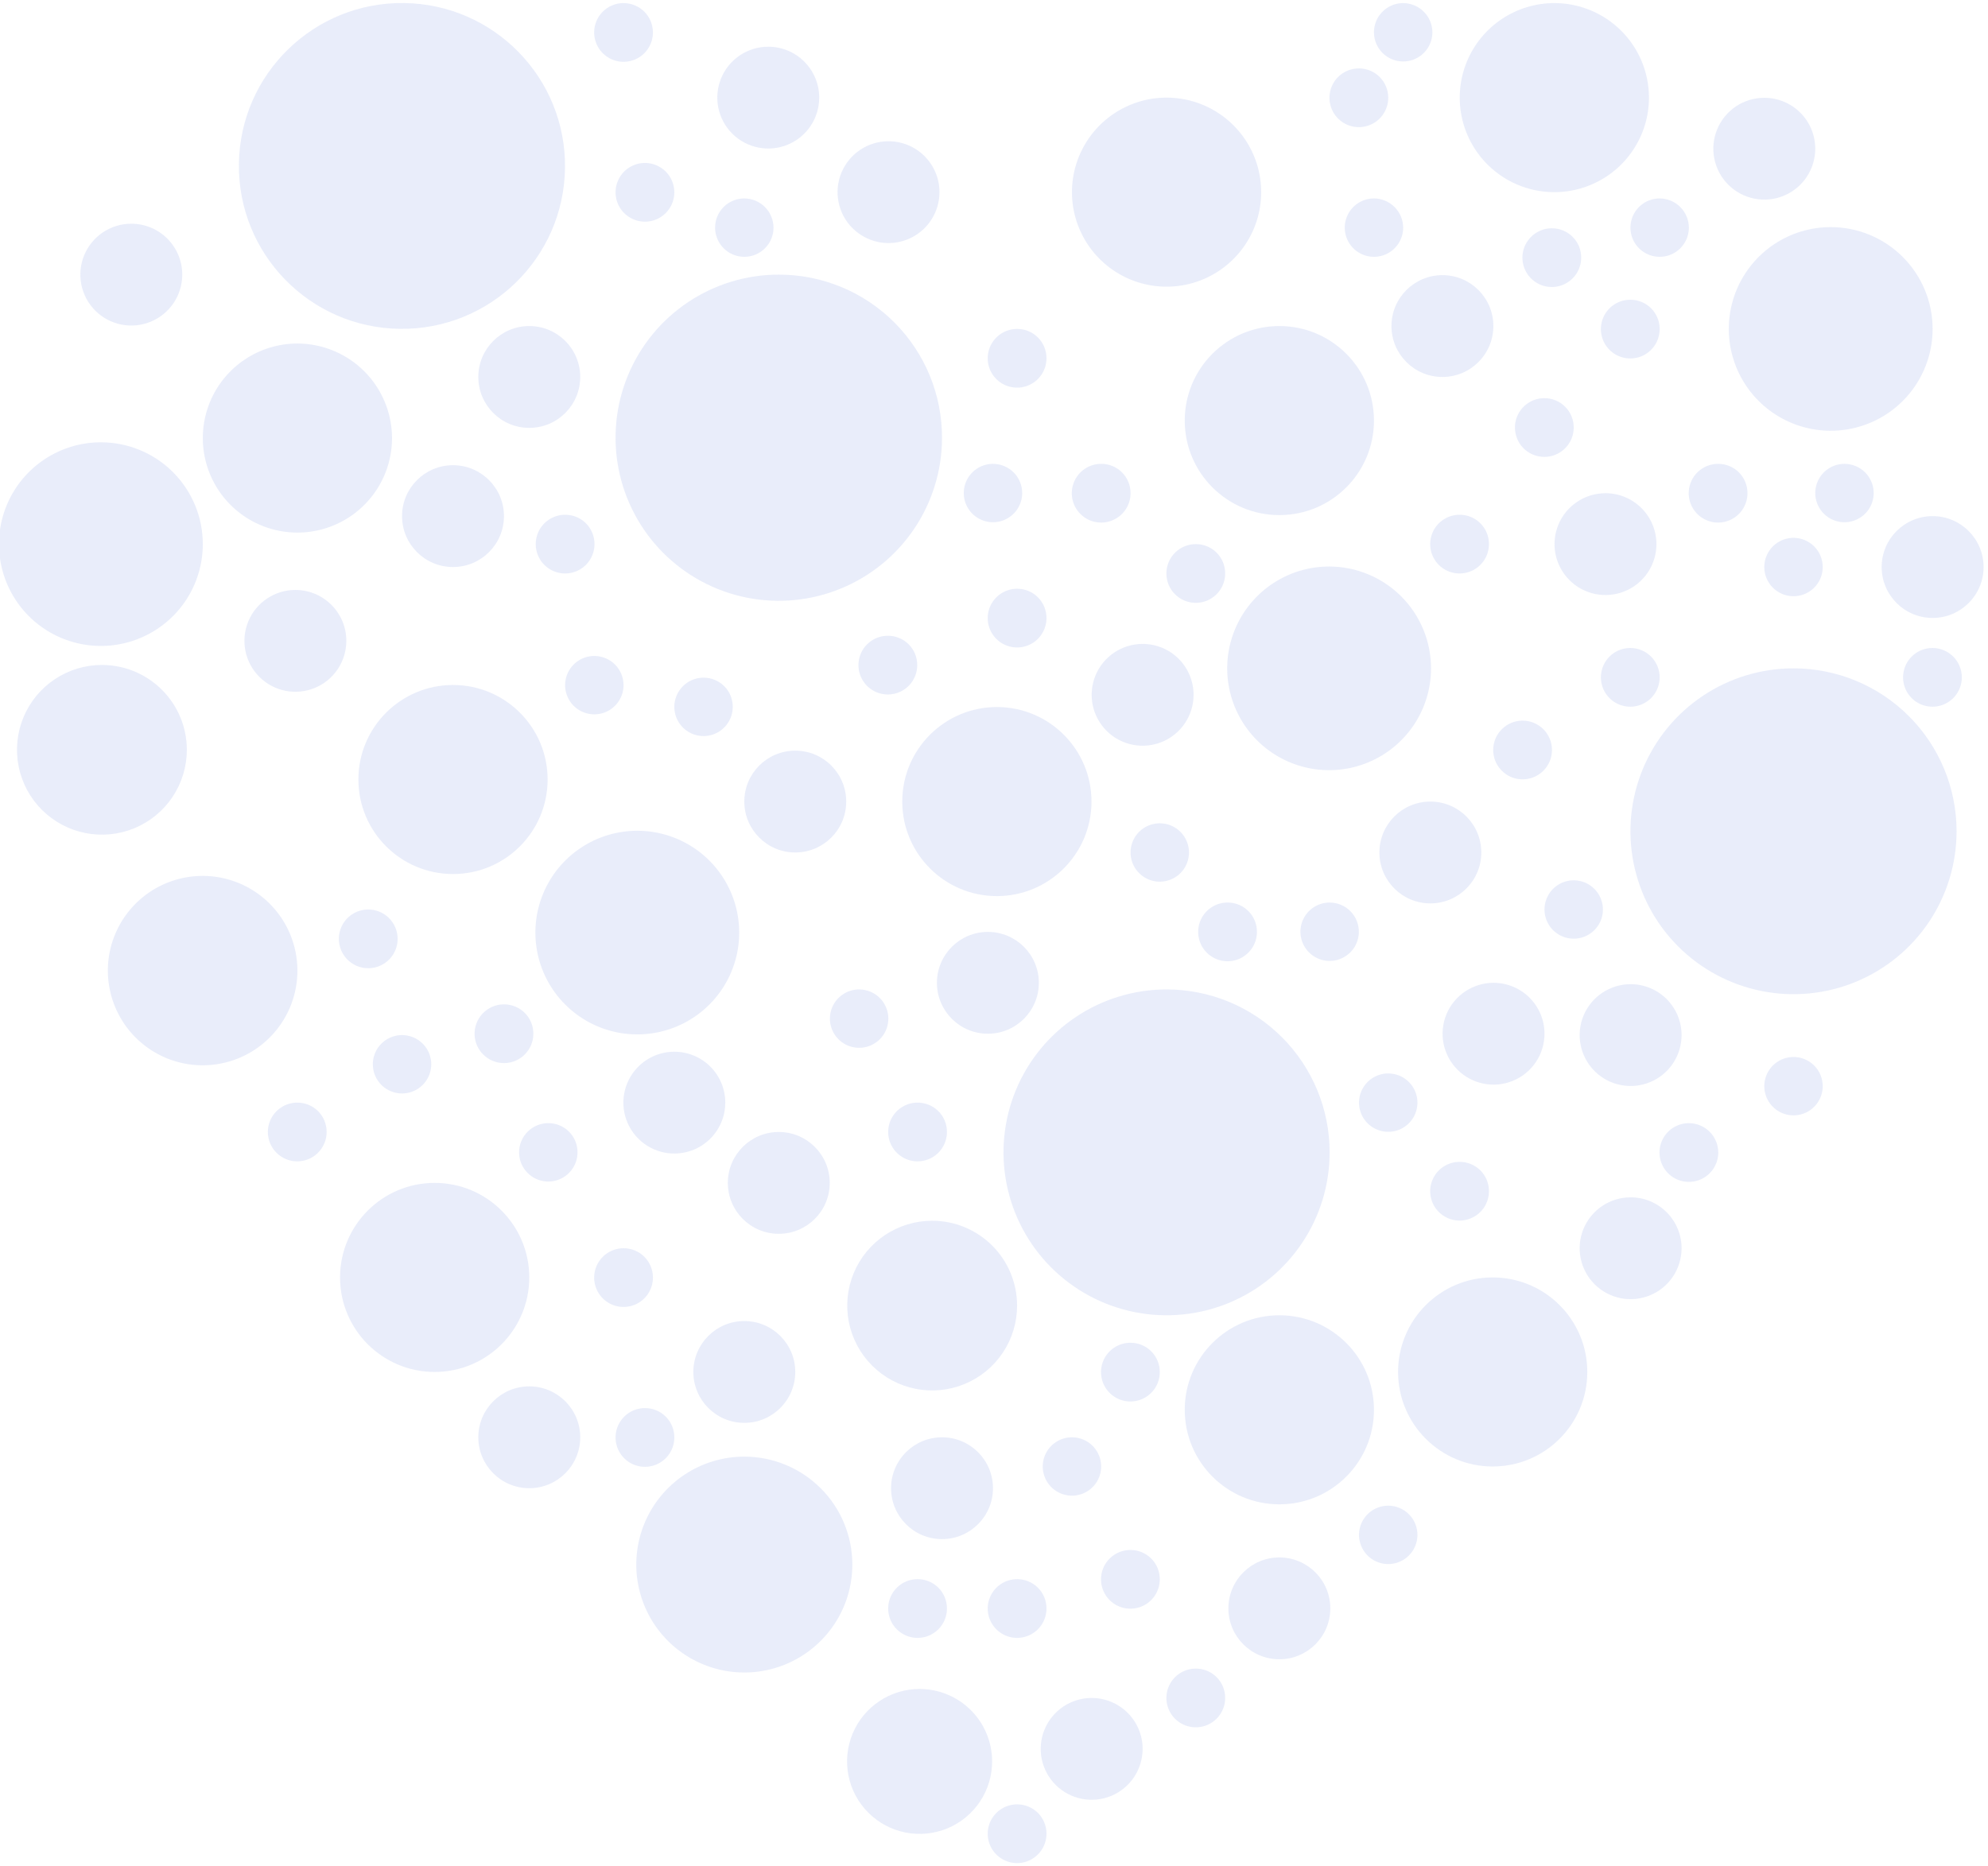 <?xml version="1.0" encoding="UTF-8"?> <svg xmlns="http://www.w3.org/2000/svg" width="311" height="292" viewBox="0 0 311 292" fill="none"><g clip-path="url(#clip0_1562_717)"><path d="M88.389 26.294C88.571 12.217 77.299 0.658 63.212 0.476C49.125 0.294 37.557 11.558 37.375 25.636C37.193 39.713 48.466 51.272 62.553 51.454C76.64 51.636 88.207 40.371 88.389 26.294Z" fill="#1F4BD0" fill-opacity="0.1"></path><path d="M306.083 130.066C306.083 135.107 304.587 140.036 301.784 144.228C298.981 148.42 294.997 151.687 290.336 153.617C285.674 155.546 280.545 156.051 275.597 155.067C270.649 154.084 266.103 151.656 262.536 148.091C258.968 144.526 256.539 139.984 255.555 135.039C254.57 130.094 255.076 124.968 257.006 120.31C258.937 115.653 262.207 111.671 266.401 108.87C270.596 106.069 275.528 104.574 280.574 104.574C287.339 104.574 293.827 107.26 298.611 112.04C303.395 116.821 306.083 123.305 306.083 130.066Z" fill="#1F4BD0" fill-opacity="0.1"></path><path d="M31.727 85.137C31.727 88.288 30.792 91.369 29.04 93.989C27.288 96.609 24.798 98.651 21.885 99.856C18.971 101.062 15.766 101.378 12.673 100.763C9.581 100.148 6.74 98.631 4.51 96.403C2.28 94.175 0.762 91.336 0.147 88.245C-0.468 85.155 -0.153 81.951 1.054 79.04C2.261 76.129 4.304 73.641 6.926 71.89C9.548 70.139 12.63 69.205 15.784 69.205C20.012 69.205 24.067 70.884 27.057 73.871C30.047 76.859 31.727 80.912 31.727 85.137Z" fill="#1F4BD0" fill-opacity="0.1"></path><path d="M302.336 51.467C302.336 54.618 301.401 57.699 299.649 60.319C297.897 62.939 295.407 64.981 292.494 66.187C289.581 67.392 286.375 67.708 283.283 67.093C280.19 66.478 277.349 64.961 275.119 62.733C272.89 60.505 271.371 57.666 270.756 54.575C270.141 51.485 270.457 48.282 271.663 45.37C272.87 42.459 274.914 39.971 277.535 38.22C280.157 36.47 283.24 35.535 286.393 35.535C290.621 35.535 294.677 37.214 297.666 40.202C300.656 43.189 302.336 47.242 302.336 51.467Z" fill="#1F4BD0" fill-opacity="0.1"></path><path d="M223.869 104.574C223.869 107.725 222.934 110.805 221.182 113.425C219.43 116.045 216.94 118.087 214.027 119.293C211.114 120.499 207.908 120.814 204.815 120.2C201.723 119.585 198.882 118.068 196.652 115.839C194.422 113.611 192.904 110.772 192.289 107.682C191.674 104.591 191.989 101.388 193.196 98.477C194.403 95.566 196.446 93.077 199.068 91.327C201.69 89.576 204.772 88.642 207.926 88.642C212.154 88.642 216.209 90.32 219.199 93.308C222.189 96.296 223.869 100.348 223.869 104.574Z" fill="#1F4BD0" fill-opacity="0.1"></path><path d="M115.641 145.917C115.641 149.069 114.706 152.149 112.954 154.769C111.203 157.389 108.713 159.431 105.799 160.637C102.886 161.843 99.68 162.158 96.588 161.543C93.495 160.929 90.654 159.411 88.424 157.183C86.195 154.955 84.676 152.116 84.061 149.026C83.446 145.935 83.762 142.732 84.969 139.821C86.175 136.909 88.219 134.421 90.841 132.67C93.462 130.92 96.545 129.985 99.698 129.985C103.927 129.985 107.982 131.664 110.972 134.652C113.962 137.64 115.641 141.692 115.641 145.917Z" fill="#1F4BD0" fill-opacity="0.1"></path><path d="M225.649 58.982C230.052 58.982 233.621 55.415 233.621 51.016C233.621 46.616 230.052 43.05 225.649 43.05C221.247 43.05 217.678 46.616 217.678 51.016C217.678 55.415 221.247 58.982 225.649 58.982Z" fill="#1F4BD0" fill-opacity="0.1"></path><path d="M241.619 161.743C241.619 163.319 241.151 164.859 240.276 166.169C239.4 167.479 238.155 168.5 236.698 169.103C235.241 169.706 233.639 169.864 232.092 169.556C230.546 169.249 229.125 168.49 228.011 167.376C226.896 166.262 226.137 164.843 225.829 163.297C225.521 161.752 225.679 160.151 226.283 158.695C226.886 157.239 227.908 155.995 229.219 155.12C230.53 154.245 232.071 153.777 233.647 153.777C235.762 153.777 237.789 154.617 239.284 156.111C240.779 157.604 241.619 159.631 241.619 161.743Z" fill="#1F4BD0" fill-opacity="0.1"></path><path d="M147.368 240.82C151.771 240.82 155.34 237.253 155.34 232.854C155.34 228.454 151.771 224.888 147.368 224.888C142.965 224.888 139.396 228.454 139.396 232.854C139.396 237.253 142.965 240.82 147.368 240.82Z" fill="#1F4BD0" fill-opacity="0.1"></path><path d="M186.722 108.716C186.722 110.292 186.254 111.832 185.378 113.142C184.502 114.452 183.257 115.473 181.801 116.076C180.344 116.679 178.741 116.836 177.195 116.529C175.648 116.222 174.228 115.463 173.113 114.349C171.998 113.235 171.239 111.815 170.931 110.27C170.624 108.725 170.782 107.123 171.385 105.668C171.988 104.212 173.01 102.968 174.321 102.093C175.632 101.217 177.173 100.75 178.75 100.75C180.864 100.75 182.892 101.589 184.387 103.083C185.882 104.577 186.722 106.603 186.722 108.716Z" fill="#1F4BD0" fill-opacity="0.1"></path><path d="M113.462 172.525C113.462 174.1 112.995 175.64 112.119 176.95C111.243 178.26 109.998 179.281 108.541 179.884C107.085 180.487 105.482 180.645 103.935 180.338C102.389 180.03 100.969 179.272 99.854 178.158C98.739 177.043 97.98 175.624 97.672 174.079C97.365 172.533 97.522 170.932 98.126 169.476C98.729 168.021 99.751 166.776 101.062 165.901C102.373 165.026 103.914 164.559 105.491 164.559C107.605 164.559 109.632 165.398 111.127 166.892C112.622 168.386 113.462 170.412 113.462 172.525Z" fill="#1F4BD0" fill-opacity="0.1"></path><path d="M200.14 259.62C204.543 259.62 208.112 256.053 208.112 251.654C208.112 247.254 204.543 243.688 200.14 243.688C195.737 243.688 192.168 247.254 192.168 251.654C192.168 256.053 195.737 259.62 200.14 259.62Z" fill="#1F4BD0" fill-opacity="0.1"></path><path d="M121.832 193.05C126.235 193.05 129.804 189.484 129.804 185.084C129.804 180.685 126.235 177.118 121.832 177.118C117.43 177.118 113.861 180.685 113.861 185.084C113.861 189.484 117.43 193.05 121.832 193.05Z" fill="#1F4BD0" fill-opacity="0.1"></path><path d="M116.438 222.631C120.841 222.631 124.41 219.065 124.41 214.665C124.41 210.266 120.841 206.699 116.438 206.699C112.036 206.699 108.467 210.266 108.467 214.665C108.467 219.065 112.036 222.631 116.438 222.631Z" fill="#1F4BD0" fill-opacity="0.1"></path><path d="M54.18 100.273C54.18 101.848 53.712 103.388 52.837 104.698C51.961 106.008 50.716 107.029 49.259 107.632C47.802 108.235 46.2 108.393 44.653 108.086C43.107 107.778 41.687 107.02 40.572 105.906C39.457 104.791 38.698 103.372 38.39 101.827C38.082 100.282 38.24 98.68 38.844 97.224C39.447 95.769 40.469 94.525 41.78 93.649C43.091 92.774 44.632 92.307 46.208 92.307C48.323 92.307 50.35 93.146 51.845 94.64C53.34 96.134 54.18 98.16 54.18 100.273Z" fill="#1F4BD0" fill-opacity="0.1"></path><path d="M154.543 161.744C158.945 161.744 162.515 158.177 162.515 153.778C162.515 149.378 158.945 145.812 154.543 145.812C150.14 145.812 146.571 149.378 146.571 153.778C146.571 158.177 150.14 161.744 154.543 161.744Z" fill="#1F4BD0" fill-opacity="0.1"></path><path d="M82.798 232.854C87.201 232.854 90.77 229.287 90.77 224.888C90.77 220.488 87.201 216.922 82.798 216.922C78.396 216.922 74.827 220.488 74.827 224.888C74.827 229.287 78.396 232.854 82.798 232.854Z" fill="#1F4BD0" fill-opacity="0.1"></path><path d="M82.798 66.948C87.201 66.948 90.77 63.381 90.77 58.982C90.77 54.582 87.201 51.016 82.798 51.016C78.396 51.016 74.827 54.582 74.827 58.982C74.827 63.381 78.396 66.948 82.798 66.948Z" fill="#1F4BD0" fill-opacity="0.1"></path><path d="M223.763 141.351C228.165 141.351 231.734 137.785 231.734 133.385C231.734 128.985 228.165 125.419 223.763 125.419C219.36 125.419 215.791 128.985 215.791 133.385C215.791 137.785 219.36 141.351 223.763 141.351Z" fill="#1F4BD0" fill-opacity="0.1"></path><path d="M263.063 195.308C263.063 196.883 262.595 198.424 261.719 199.734C260.843 201.044 259.598 202.065 258.142 202.668C256.685 203.27 255.082 203.428 253.536 203.121C251.99 202.813 250.569 202.055 249.454 200.941C248.34 199.827 247.58 198.407 247.273 196.862C246.965 195.317 247.123 193.715 247.726 192.259C248.33 190.804 249.352 189.56 250.662 188.684C251.973 187.809 253.515 187.342 255.091 187.342C257.205 187.342 259.233 188.181 260.728 189.675C262.223 191.169 263.063 193.195 263.063 195.308Z" fill="#1F4BD0" fill-opacity="0.1"></path><path d="M263.063 161.956C263.063 163.532 262.595 165.072 261.719 166.382C260.843 167.692 259.598 168.713 258.142 169.316C256.685 169.919 255.082 170.077 253.536 169.769C251.99 169.462 250.569 168.703 249.454 167.589C248.34 166.475 247.58 165.056 247.273 163.51C246.965 161.965 247.123 160.363 247.726 158.908C248.33 157.452 249.352 156.208 250.662 155.333C251.973 154.457 253.515 153.99 255.091 153.99C257.205 153.99 259.233 154.83 260.728 156.323C262.223 157.817 263.063 159.844 263.063 161.956Z" fill="#1F4BD0" fill-opacity="0.1"></path><path d="M283.975 23.267C283.975 24.842 283.507 26.383 282.632 27.692C281.756 29.003 280.511 30.024 279.054 30.627C277.597 31.229 275.995 31.387 274.448 31.08C272.902 30.773 271.481 30.014 270.367 28.9C269.252 27.786 268.493 26.366 268.185 24.821C267.877 23.276 268.035 21.674 268.639 20.218C269.242 18.763 270.264 17.519 271.575 16.643C272.885 15.768 274.427 15.301 276.003 15.301C278.118 15.301 280.145 16.14 281.64 17.634C283.135 19.128 283.975 21.154 283.975 23.267Z" fill="#1F4BD0" fill-opacity="0.1"></path><path d="M146.97 30.065C146.97 31.64 146.502 33.18 145.626 34.49C144.75 35.8 143.505 36.821 142.049 37.424C140.592 38.027 138.989 38.185 137.443 37.878C135.896 37.57 134.476 36.812 133.361 35.697C132.246 34.584 131.487 33.164 131.18 31.619C130.872 30.073 131.03 28.472 131.633 27.016C132.237 25.561 133.258 24.317 134.569 23.441C135.88 22.566 137.421 22.099 138.998 22.099C141.112 22.099 143.14 22.938 144.635 24.432C146.13 25.926 146.97 27.952 146.97 30.065Z" fill="#1F4BD0" fill-opacity="0.1"></path><path d="M128.157 15.275C128.157 16.85 127.689 18.39 126.813 19.7C125.937 21.01 124.692 22.031 123.236 22.634C121.779 23.237 120.176 23.395 118.63 23.088C117.083 22.78 115.663 22.022 114.548 20.907C113.433 19.793 112.674 18.374 112.367 16.829C112.059 15.284 112.217 13.682 112.82 12.226C113.424 10.771 114.445 9.526 115.756 8.651C117.067 7.776 118.608 7.309 120.185 7.309C122.299 7.309 124.327 8.148 125.822 9.642C127.317 11.136 128.157 13.162 128.157 15.275Z" fill="#1F4BD0" fill-opacity="0.1"></path><path d="M124.41 133.384C128.813 133.384 132.382 129.818 132.382 125.418C132.382 121.019 128.813 117.452 124.41 117.452C120.007 117.452 116.438 121.019 116.438 125.418C116.438 129.818 120.007 133.384 124.41 133.384Z" fill="#1F4BD0" fill-opacity="0.1"></path><path d="M178.75 273.64C178.75 275.215 178.282 276.756 177.406 278.066C176.53 279.376 175.285 280.397 173.829 281C172.372 281.602 170.769 281.76 169.223 281.453C167.677 281.145 166.256 280.387 165.141 279.273C164.027 278.159 163.267 276.739 162.96 275.194C162.652 273.649 162.81 272.047 163.413 270.591C164.017 269.136 165.039 267.892 166.349 267.016C167.66 266.141 169.202 265.674 170.778 265.674C172.892 265.674 174.92 266.513 176.415 268.007C177.91 269.501 178.75 271.527 178.75 273.64Z" fill="#1F4BD0" fill-opacity="0.1"></path><path d="M259.13 85.137C259.13 86.713 258.663 88.253 257.787 89.563C256.911 90.873 255.666 91.894 254.209 92.497C252.753 93.1 251.15 93.257 249.603 92.95C248.057 92.643 246.637 91.884 245.522 90.77C244.407 89.656 243.648 88.236 243.34 86.691C243.033 85.146 243.19 83.544 243.794 82.088C244.397 80.633 245.419 79.389 246.73 78.513C248.041 77.638 249.582 77.171 251.159 77.171C253.273 77.171 255.3 78.01 256.795 79.504C258.29 80.998 259.13 83.024 259.13 85.137Z" fill="#1F4BD0" fill-opacity="0.1"></path><path d="M302.336 96.688C306.739 96.688 310.308 93.121 310.308 88.722C310.308 84.322 306.739 80.756 302.336 80.756C297.934 80.756 294.365 84.322 294.365 88.722C294.365 93.121 297.934 96.688 302.336 96.688Z" fill="#1F4BD0" fill-opacity="0.1"></path><path d="M70.867 88.721C75.27 88.721 78.839 85.155 78.839 80.755C78.839 76.356 75.27 72.789 70.867 72.789C66.465 72.789 62.895 76.356 62.895 80.755C62.895 85.155 66.465 88.721 70.867 88.721Z" fill="#1F4BD0" fill-opacity="0.1"></path><path d="M28.512 42.97C28.512 44.545 28.044 46.086 27.168 47.396C26.292 48.706 25.047 49.727 23.591 50.33C22.134 50.933 20.531 51.09 18.985 50.783C17.438 50.476 16.018 49.717 14.903 48.603C13.788 47.489 13.029 46.069 12.722 44.524C12.414 42.979 12.572 41.377 13.175 39.922C13.778 38.466 14.8 37.222 16.111 36.346C17.422 35.471 18.963 35.004 20.54 35.004C22.654 35.004 24.682 35.843 26.177 37.337C27.672 38.831 28.512 40.857 28.512 42.97Z" fill="#1F4BD0" fill-opacity="0.1"></path><path d="M105.491 30.065C105.496 30.978 105.229 31.872 104.723 32.632C104.218 33.393 103.497 33.986 102.653 34.335C101.808 34.684 100.879 34.774 99.984 34.594C99.088 34.413 98.267 33.969 97.624 33.32C96.982 32.671 96.548 31.845 96.378 30.948C96.207 30.051 96.308 29.123 96.668 28.284C97.027 27.444 97.629 26.731 98.395 26.235C99.162 25.738 100.06 25.482 100.973 25.498C102.174 25.519 103.319 26.008 104.163 26.862C105.008 27.715 105.484 28.865 105.491 30.065Z" fill="#1F4BD0" fill-opacity="0.1"></path><path d="M97.546 107.203C97.546 108.107 97.277 108.992 96.773 109.743C96.27 110.495 95.555 111.08 94.718 111.425C93.881 111.77 92.961 111.859 92.074 111.68C91.186 111.502 90.372 111.064 89.734 110.423C89.096 109.782 88.663 108.965 88.489 108.078C88.316 107.19 88.41 106.271 88.76 105.437C89.11 104.603 89.7 103.891 90.455 103.393C91.21 102.894 92.097 102.631 93.002 102.636C94.209 102.643 95.365 103.127 96.216 103.983C97.068 104.839 97.546 105.996 97.546 107.203Z" fill="#1F4BD0" fill-opacity="0.1"></path><path d="M62.205 146.874C62.21 147.784 61.945 148.674 61.443 149.433C60.941 150.192 60.225 150.785 59.386 151.137C58.546 151.489 57.621 151.583 56.728 151.409C55.834 151.235 55.013 150.799 54.367 150.158C53.721 149.517 53.281 148.698 53.102 147.806C52.922 146.915 53.011 145.99 53.359 145.149C53.706 144.308 54.295 143.589 55.051 143.083C55.808 142.577 56.698 142.307 57.608 142.307C58.823 142.307 59.988 142.787 60.849 143.643C61.711 144.498 62.198 145.66 62.205 146.874Z" fill="#1F4BD0" fill-opacity="0.1"></path><path d="M51.098 177.092C51.103 178.002 50.837 178.894 50.334 179.654C49.831 180.413 49.113 181.006 48.272 181.357C47.431 181.708 46.505 181.801 45.61 181.625C44.716 181.449 43.895 181.01 43.25 180.366C42.606 179.722 42.167 178.901 41.991 178.008C41.814 177.114 41.908 176.188 42.259 175.348C42.61 174.508 43.203 173.79 43.963 173.288C44.723 172.785 45.616 172.519 46.527 172.524C47.739 172.524 48.902 173.006 49.759 173.862C50.616 174.719 51.098 175.88 51.098 177.092Z" fill="#1F4BD0" fill-opacity="0.1"></path><path d="M114.631 110.628C114.626 111.53 114.354 112.411 113.848 113.158C113.343 113.906 112.627 114.487 111.792 114.829C110.956 115.17 110.038 115.257 109.153 115.078C108.268 114.898 107.457 114.461 106.82 113.822C106.183 113.182 105.751 112.368 105.577 111.483C105.402 110.598 105.494 109.681 105.841 108.848C106.188 108.015 106.774 107.303 107.525 106.802C108.276 106.301 109.158 106.034 110.061 106.034C110.664 106.031 111.263 106.147 111.82 106.377C112.378 106.607 112.885 106.946 113.31 107.373C113.736 107.801 114.072 108.309 114.298 108.868C114.525 109.427 114.638 110.025 114.631 110.628Z" fill="#1F4BD0" fill-opacity="0.1"></path><path d="M163.71 96.714C163.71 97.623 163.44 98.511 162.935 99.266C162.43 100.022 161.712 100.61 160.872 100.958C160.032 101.306 159.108 101.397 158.216 101.219C157.325 101.042 156.505 100.605 155.863 99.962C155.22 99.32 154.782 98.501 154.604 97.61C154.427 96.719 154.518 95.795 154.866 94.956C155.214 94.117 155.803 93.399 156.559 92.894C157.315 92.39 158.204 92.12 159.113 92.12C159.718 92.117 160.317 92.233 160.876 92.463C161.436 92.692 161.944 93.031 162.371 93.458C162.799 93.885 163.138 94.393 163.367 94.952C163.597 95.511 163.714 96.11 163.71 96.714Z" fill="#1F4BD0" fill-opacity="0.1"></path><path d="M163.71 56.034C163.715 56.944 163.45 57.834 162.948 58.593C162.446 59.352 161.73 59.945 160.891 60.297C160.051 60.649 159.126 60.744 158.233 60.569C157.339 60.395 156.518 59.96 155.872 59.318C155.226 58.677 154.786 57.858 154.606 56.967C154.427 56.075 154.516 55.15 154.863 54.309C155.211 53.468 155.8 52.749 156.556 52.243C157.313 51.737 158.203 51.467 159.113 51.467C159.715 51.463 160.313 51.579 160.87 51.807C161.428 52.035 161.935 52.371 162.362 52.795C162.789 53.22 163.128 53.724 163.36 54.28C163.591 54.836 163.71 55.432 163.71 56.034Z" fill="#1F4BD0" fill-opacity="0.1"></path><path d="M219.511 35.615C219.511 36.518 219.243 37.401 218.741 38.153C218.239 38.904 217.525 39.489 216.69 39.835C215.855 40.18 214.936 40.271 214.049 40.094C213.163 39.918 212.348 39.483 211.709 38.845C211.07 38.206 210.635 37.392 210.458 36.506C210.282 35.62 210.373 34.702 210.719 33.867C211.064 33.033 211.65 32.319 212.402 31.818C213.153 31.316 214.037 31.048 214.941 31.048C216.151 31.055 217.309 31.538 218.165 32.393C219.021 33.248 219.504 34.406 219.511 35.615Z" fill="#1F4BD0" fill-opacity="0.1"></path><path d="M232.93 85.137C232.93 86.046 232.66 86.936 232.154 87.692C231.647 88.448 230.928 89.037 230.086 89.383C229.245 89.73 228.319 89.82 227.427 89.64C226.534 89.461 225.715 89.021 225.073 88.376C224.432 87.731 223.996 86.909 223.821 86.017C223.647 85.124 223.742 84.199 224.094 83.36C224.446 82.521 225.039 81.806 225.799 81.304C226.558 80.803 227.45 80.538 228.36 80.543C228.962 80.543 229.559 80.662 230.115 80.893C230.671 81.124 231.176 81.463 231.601 81.89C232.026 82.317 232.362 82.824 232.59 83.381C232.818 83.938 232.934 84.535 232.93 85.137Z" fill="#1F4BD0" fill-opacity="0.1"></path><path d="M191.664 89.704C191.669 90.614 191.404 91.504 190.902 92.263C190.4 93.022 189.684 93.615 188.844 93.967C188.005 94.319 187.08 94.413 186.186 94.239C185.293 94.065 184.471 93.63 183.826 92.988C183.18 92.347 182.74 91.528 182.56 90.637C182.38 89.745 182.47 88.82 182.817 87.979C183.164 87.138 183.753 86.419 184.51 85.913C185.266 85.407 186.156 85.137 187.067 85.137C187.669 85.133 188.266 85.249 188.824 85.477C189.381 85.705 189.888 86.041 190.316 86.465C190.743 86.889 191.082 87.394 191.313 87.95C191.544 88.506 191.664 89.102 191.664 89.704Z" fill="#1F4BD0" fill-opacity="0.1"></path><path d="M273.373 77.144C273.378 78.055 273.112 78.947 272.609 79.707C272.106 80.466 271.388 81.059 270.547 81.41C269.706 81.761 268.78 81.854 267.885 81.678C266.991 81.501 266.17 81.063 265.525 80.419C264.881 79.775 264.442 78.954 264.266 78.061C264.089 77.167 264.182 76.241 264.534 75.401C264.885 74.56 265.478 73.843 266.238 73.34C266.998 72.838 267.891 72.572 268.802 72.577C270.014 72.577 271.177 73.058 272.034 73.915C272.891 74.771 273.373 75.933 273.373 77.144Z" fill="#1F4BD0" fill-opacity="0.1"></path><path d="M264.205 35.615C264.205 36.518 263.937 37.401 263.435 38.153C262.933 38.904 262.219 39.489 261.384 39.835C260.549 40.18 259.63 40.271 258.743 40.094C257.857 39.918 257.042 39.483 256.403 38.845C255.764 38.206 255.329 37.392 255.152 36.506C254.976 35.62 255.066 34.702 255.412 33.867C255.758 33.033 256.344 32.319 257.096 31.818C257.847 31.316 258.731 31.048 259.635 31.048C260.845 31.055 262.003 31.538 262.859 32.393C263.715 33.248 264.198 34.406 264.205 35.615Z" fill="#1F4BD0" fill-opacity="0.1"></path><path d="M247.359 40.315C247.359 41.224 247.089 42.113 246.582 42.869C246.076 43.625 245.357 44.214 244.515 44.561C243.673 44.908 242.748 44.997 241.855 44.818C240.963 44.639 240.144 44.198 239.502 43.553C238.86 42.908 238.425 42.087 238.25 41.194C238.076 40.301 238.171 39.377 238.523 38.538C238.875 37.699 239.468 36.984 240.227 36.482C240.987 35.98 241.878 35.715 242.789 35.721C243.391 35.721 243.987 35.84 244.544 36.071C245.1 36.302 245.605 36.641 246.03 37.068C246.455 37.495 246.791 38.001 247.019 38.559C247.247 39.116 247.362 39.712 247.359 40.315Z" fill="#1F4BD0" fill-opacity="0.1"></path><path d="M232.93 186.359C232.935 187.27 232.67 188.162 232.167 188.921C231.663 189.681 230.946 190.274 230.105 190.625C229.264 190.976 228.337 191.069 227.443 190.893C226.549 190.716 225.727 190.278 225.083 189.634C224.438 188.99 224 188.169 223.823 187.275C223.647 186.382 223.74 185.456 224.091 184.616C224.443 183.775 225.036 183.058 225.796 182.555C226.556 182.052 227.448 181.787 228.36 181.792C229.572 181.792 230.734 182.273 231.592 183.13C232.449 183.986 232.93 185.148 232.93 186.359Z" fill="#1F4BD0" fill-opacity="0.1"></path><path d="M186.004 133.385C186.004 134.288 185.736 135.171 185.234 135.922C184.732 136.673 184.018 137.258 183.183 137.604C182.348 137.95 181.429 138.04 180.542 137.864C179.655 137.688 178.841 137.253 178.202 136.614C177.563 135.975 177.127 135.162 176.951 134.276C176.775 133.39 176.865 132.471 177.211 131.637C177.557 130.802 178.143 130.089 178.894 129.587C179.646 129.085 180.53 128.817 181.434 128.817C182.646 128.817 183.808 129.299 184.665 130.155C185.523 131.012 186.004 132.173 186.004 133.385Z" fill="#1F4BD0" fill-opacity="0.1"></path><path d="M163.71 251.654C163.715 252.564 163.45 253.455 162.948 254.214C162.446 254.972 161.73 255.565 160.891 255.917C160.051 256.269 159.126 256.364 158.233 256.189C157.339 256.015 156.518 255.58 155.872 254.938C155.226 254.297 154.786 253.479 154.606 252.587C154.427 251.695 154.516 250.77 154.863 249.929C155.211 249.088 155.8 248.369 156.556 247.863C157.313 247.357 158.203 247.087 159.113 247.087C159.715 247.083 160.313 247.199 160.87 247.427C161.428 247.655 161.935 247.991 162.362 248.415C162.789 248.84 163.128 249.344 163.36 249.9C163.591 250.456 163.71 251.052 163.71 251.654Z" fill="#1F4BD0" fill-opacity="0.1"></path><path d="M90.345 180.305C90.345 181.203 90.079 182.082 89.581 182.831C89.084 183.579 88.376 184.164 87.547 184.513C86.718 184.862 85.805 184.958 84.921 184.79C84.038 184.622 83.223 184.198 82.58 183.57C81.937 182.942 81.493 182.138 81.305 181.259C81.117 180.38 81.193 179.465 81.522 178.629C81.852 177.793 82.421 177.072 83.159 176.558C83.896 176.044 84.769 175.758 85.668 175.737C86.278 175.719 86.886 175.825 87.454 176.046C88.023 176.268 88.54 176.602 88.977 177.029C89.413 177.455 89.76 177.965 89.995 178.527C90.23 179.09 90.349 179.695 90.345 180.305Z" fill="#1F4BD0" fill-opacity="0.1"></path><path d="M138.971 159.381C138.971 160.284 138.703 161.167 138.201 161.918C137.699 162.669 136.985 163.255 136.15 163.6C135.315 163.946 134.396 164.036 133.509 163.86C132.623 163.684 131.808 163.249 131.169 162.61C130.53 161.971 130.095 161.158 129.918 160.272C129.742 159.386 129.833 158.467 130.178 157.633C130.524 156.798 131.11 156.085 131.862 155.583C132.613 155.081 133.497 154.813 134.401 154.813C135.613 154.813 136.776 155.295 137.633 156.151C138.49 157.008 138.971 158.169 138.971 159.381Z" fill="#1F4BD0" fill-opacity="0.1"></path><path d="M67.466 166.55C67.461 167.452 67.188 168.332 66.683 169.08C66.177 169.828 65.462 170.409 64.626 170.75C63.791 171.092 62.873 171.179 61.988 170.999C61.103 170.82 60.291 170.383 59.654 169.743C59.018 169.104 58.585 168.29 58.411 167.405C58.237 166.519 58.329 165.602 58.676 164.769C59.022 163.936 59.608 163.225 60.359 162.724C61.11 162.223 61.993 161.956 62.895 161.956C63.498 161.956 64.094 162.075 64.651 162.306C65.207 162.537 65.712 162.876 66.137 163.303C66.561 163.73 66.897 164.237 67.126 164.794C67.354 165.351 67.469 165.948 67.466 166.55Z" fill="#1F4BD0" fill-opacity="0.1"></path><path d="M102.143 199.875C102.148 200.785 101.883 201.675 101.381 202.434C100.879 203.193 100.163 203.786 99.323 204.138C98.484 204.49 97.559 204.584 96.665 204.41C95.772 204.236 94.95 203.801 94.305 203.159C93.659 202.518 93.219 201.699 93.039 200.807C92.859 199.916 92.949 198.991 93.296 198.15C93.643 197.309 94.232 196.59 94.989 196.084C95.746 195.578 96.635 195.308 97.546 195.308C98.148 195.304 98.745 195.42 99.303 195.648C99.86 195.876 100.367 196.212 100.795 196.636C101.222 197.06 101.561 197.565 101.792 198.121C102.023 198.677 102.143 199.273 102.143 199.875Z" fill="#1F4BD0" fill-opacity="0.1"></path><path d="M143.489 104.043C143.494 104.953 143.229 105.843 142.727 106.602C142.225 107.361 141.509 107.954 140.669 108.306C139.83 108.658 138.905 108.752 138.011 108.578C137.118 108.404 136.296 107.968 135.651 107.327C135.005 106.686 134.565 105.867 134.385 104.975C134.206 104.084 134.295 103.159 134.642 102.318C134.989 101.477 135.579 100.758 136.335 100.252C137.092 99.746 137.981 99.476 138.892 99.476C139.494 99.472 140.091 99.588 140.649 99.816C141.207 100.044 141.714 100.379 142.141 100.804C142.568 101.228 142.907 101.733 143.138 102.289C143.37 102.845 143.489 103.441 143.489 104.043Z" fill="#1F4BD0" fill-opacity="0.1"></path><path d="M172.266 229.455C172.266 230.358 171.998 231.241 171.496 231.992C170.994 232.743 170.28 233.329 169.445 233.674C168.61 234.02 167.691 234.111 166.804 233.934C165.918 233.758 165.103 233.323 164.464 232.684C163.825 232.046 163.39 231.232 163.213 230.346C163.037 229.46 163.127 228.542 163.473 227.707C163.819 226.873 164.405 226.159 165.157 225.657C165.908 225.156 166.792 224.888 167.696 224.888C168.908 224.888 170.071 225.369 170.928 226.225C171.785 227.082 172.266 228.244 172.266 229.455Z" fill="#1F4BD0" fill-opacity="0.1"></path><path d="M212.576 145.918C212.55 146.815 212.26 147.685 211.742 148.418C211.224 149.151 210.501 149.716 209.664 150.041C208.827 150.367 207.913 150.439 207.035 150.248C206.158 150.057 205.356 149.612 204.73 148.968C204.104 148.324 203.681 147.51 203.516 146.628C203.35 145.746 203.448 144.835 203.797 144.008C204.147 143.181 204.732 142.475 205.481 141.979C206.229 141.483 207.107 141.218 208.005 141.218C208.617 141.218 209.222 141.34 209.786 141.578C210.349 141.815 210.859 142.164 211.285 142.602C211.711 143.04 212.045 143.56 212.267 144.129C212.489 144.699 212.594 145.307 212.576 145.918Z" fill="#1F4BD0" fill-opacity="0.1"></path><path d="M176.863 77.144C176.869 78.054 176.603 78.945 176.101 79.704C175.6 80.463 174.883 81.056 174.044 81.407C173.204 81.759 172.279 81.854 171.386 81.68C170.492 81.505 169.671 81.07 169.025 80.429C168.38 79.787 167.939 78.969 167.76 78.077C167.58 77.185 167.67 76.26 168.017 75.419C168.364 74.578 168.953 73.859 169.71 73.353C170.466 72.847 171.356 72.577 172.266 72.577C172.869 72.574 173.466 72.689 174.023 72.917C174.581 73.145 175.088 73.481 175.515 73.906C175.942 74.33 176.282 74.835 176.513 75.391C176.744 75.946 176.863 76.542 176.863 77.144Z" fill="#1F4BD0" fill-opacity="0.1"></path><path d="M102.143 5.052C102.148 5.961 101.883 6.852 101.381 7.611C100.879 8.37 100.163 8.963 99.323 9.315C98.484 9.666 97.559 9.761 96.665 9.587C95.772 9.413 94.95 8.977 94.305 8.336C93.659 7.694 93.219 6.876 93.039 5.984C92.859 5.092 92.949 4.167 93.296 3.326C93.643 2.485 94.232 1.766 94.989 1.26C95.746 0.754 96.635 0.484 97.546 0.484C98.76 0.484 99.925 0.965 100.787 1.82C101.648 2.676 102.136 3.838 102.143 5.052Z" fill="#1F4BD0" fill-opacity="0.1"></path><path d="M224.082 5.052C224.082 5.955 223.814 6.838 223.311 7.589C222.809 8.34 222.095 8.925 221.26 9.271C220.425 9.617 219.506 9.707 218.62 9.531C217.733 9.355 216.919 8.92 216.28 8.281C215.64 7.642 215.205 6.829 215.029 5.943C214.852 5.057 214.943 4.138 215.289 3.304C215.635 2.469 216.221 1.756 216.972 1.254C217.724 0.752 218.607 0.484 219.511 0.484C220.721 0.491 221.88 0.975 222.735 1.83C223.591 2.685 224.075 3.842 224.082 5.052Z" fill="#1F4BD0" fill-opacity="0.1"></path><path d="M221.743 172.524C221.743 173.428 221.475 174.311 220.973 175.062C220.471 175.813 219.757 176.398 218.922 176.744C218.087 177.089 217.168 177.18 216.281 177.004C215.395 176.827 214.58 176.392 213.941 175.754C213.302 175.115 212.867 174.301 212.69 173.415C212.514 172.529 212.605 171.611 212.95 170.776C213.296 169.942 213.882 169.229 214.634 168.727C215.385 168.225 216.269 167.957 217.173 167.957C218.385 167.957 219.548 168.438 220.405 169.295C221.262 170.151 221.743 171.313 221.743 172.524Z" fill="#1F4BD0" fill-opacity="0.1"></path><path d="M221.743 240.156C221.743 241.059 221.475 241.942 220.973 242.693C220.471 243.445 219.757 244.03 218.922 244.376C218.087 244.721 217.168 244.812 216.281 244.636C215.395 244.459 214.58 244.024 213.941 243.386C213.302 242.747 212.867 241.933 212.69 241.047C212.514 240.161 212.605 239.243 212.95 238.408C213.296 237.574 213.882 236.86 214.634 236.359C215.385 235.857 216.269 235.589 217.173 235.589C218.385 235.589 219.548 236.07 220.405 236.927C221.262 237.783 221.743 238.945 221.743 240.156Z" fill="#1F4BD0" fill-opacity="0.1"></path><path d="M163.71 286.917C163.71 287.826 163.44 288.714 162.935 289.469C162.43 290.225 161.712 290.813 160.872 291.161C160.032 291.509 159.108 291.6 158.216 291.423C157.325 291.245 156.505 290.808 155.863 290.165C155.22 289.523 154.782 288.704 154.604 287.813C154.427 286.922 154.518 285.999 154.866 285.159C155.214 284.32 155.803 283.602 156.559 283.098C157.315 282.593 158.204 282.323 159.113 282.323C159.718 282.32 160.317 282.436 160.876 282.666C161.436 282.895 161.944 283.234 162.371 283.661C162.799 284.088 163.138 284.596 163.367 285.155C163.597 285.714 163.714 286.313 163.71 286.917Z" fill="#1F4BD0" fill-opacity="0.1"></path><path d="M181.434 247.087C181.439 247.998 181.173 248.889 180.67 249.649C180.167 250.408 179.449 251.001 178.608 251.352C177.767 251.703 176.841 251.796 175.946 251.62C175.052 251.444 174.231 251.006 173.586 250.362C172.942 249.718 172.503 248.897 172.327 248.003C172.15 247.109 172.244 246.184 172.595 245.343C172.946 244.503 173.539 243.785 174.299 243.283C175.059 242.78 175.952 242.514 176.863 242.52C178.075 242.52 179.238 243.001 180.095 243.857C180.952 244.714 181.434 245.876 181.434 247.087Z" fill="#1F4BD0" fill-opacity="0.1"></path><path d="M217.173 15.274C217.178 16.184 216.913 17.075 216.411 17.834C215.909 18.593 215.193 19.186 214.354 19.537C213.514 19.889 212.589 19.984 211.695 19.81C210.802 19.635 209.98 19.2 209.335 18.558C208.689 17.917 208.249 17.099 208.069 16.207C207.89 15.315 207.979 14.39 208.326 13.549C208.674 12.708 209.263 11.989 210.019 11.483C210.776 10.977 211.666 10.707 212.576 10.707C213.178 10.704 213.775 10.819 214.333 11.047C214.891 11.275 215.398 11.611 215.825 12.035C216.252 12.46 216.591 12.964 216.822 13.52C217.054 14.076 217.173 14.672 217.173 15.274Z" fill="#1F4BD0" fill-opacity="0.1"></path><path d="M259.635 51.467C259.64 52.379 259.373 53.272 258.869 54.032C258.365 54.792 257.646 55.385 256.803 55.735C255.96 56.085 255.033 56.177 254.138 55.998C253.243 55.819 252.421 55.379 251.778 54.732C251.134 54.085 250.698 53.262 250.525 52.367C250.351 51.471 250.448 50.545 250.804 49.705C251.159 48.865 251.756 48.149 252.52 47.65C253.283 47.15 254.178 46.889 255.091 46.9C256.298 46.907 257.454 47.391 258.306 48.247C259.157 49.102 259.635 50.26 259.635 51.467Z" fill="#1F4BD0" fill-opacity="0.1"></path><path d="M246.189 66.868C246.195 67.778 245.93 68.668 245.428 69.427C244.926 70.186 244.21 70.779 243.37 71.131C242.531 71.483 241.606 71.578 240.712 71.403C239.819 71.229 238.997 70.794 238.351 70.152C237.706 69.511 237.265 68.692 237.086 67.801C236.906 66.909 236.996 65.984 237.343 65.143C237.69 64.302 238.279 63.583 239.036 63.077C239.792 62.571 240.682 62.301 241.592 62.301C242.195 62.297 242.792 62.413 243.35 62.641C243.907 62.869 244.414 63.205 244.841 63.629C245.269 64.054 245.608 64.558 245.839 65.114C246.07 65.67 246.189 66.266 246.189 66.868Z" fill="#1F4BD0" fill-opacity="0.1"></path><path d="M259.635 106.035C259.624 106.943 259.345 107.828 258.831 108.578C258.317 109.327 257.592 109.908 256.748 110.246C255.904 110.584 254.979 110.664 254.089 110.476C253.2 110.289 252.386 109.842 251.75 109.192C251.115 108.542 250.687 107.719 250.52 106.826C250.353 105.933 250.454 105.01 250.812 104.175C251.169 103.339 251.767 102.629 252.529 102.133C253.29 101.637 254.182 101.378 255.091 101.388C255.695 101.395 256.291 101.521 256.846 101.758C257.401 101.995 257.904 102.339 258.326 102.771C258.748 103.202 259.081 103.713 259.306 104.273C259.53 104.833 259.642 105.432 259.635 106.035Z" fill="#1F4BD0" fill-opacity="0.1"></path><path d="M159.91 77.144C159.91 78.048 159.642 78.931 159.14 79.682C158.638 80.433 157.924 81.018 157.089 81.364C156.254 81.71 155.335 81.8 154.448 81.624C153.562 81.448 152.747 81.013 152.108 80.374C151.469 79.735 151.034 78.921 150.857 78.035C150.681 77.149 150.772 76.231 151.117 75.397C151.463 74.562 152.049 73.849 152.801 73.347C153.552 72.845 154.436 72.577 155.34 72.577C156.552 72.577 157.715 73.058 158.572 73.915C159.429 74.771 159.91 75.933 159.91 77.144Z" fill="#1F4BD0" fill-opacity="0.1"></path><path d="M181.434 214.665C181.439 215.576 181.173 216.468 180.67 217.227C180.167 217.987 179.449 218.579 178.608 218.93C177.767 219.281 176.841 219.375 175.946 219.198C175.052 219.022 174.231 218.584 173.586 217.94C172.942 217.296 172.503 216.475 172.327 215.581C172.15 214.688 172.244 213.762 172.595 212.921C172.946 212.081 173.539 211.364 174.299 210.861C175.059 210.358 175.952 210.092 176.863 210.098C178.075 210.098 179.238 210.579 180.095 211.435C180.952 212.292 181.434 213.454 181.434 214.665Z" fill="#1F4BD0" fill-opacity="0.1"></path><path d="M191.664 265.647C191.669 266.557 191.404 267.448 190.902 268.207C190.4 268.966 189.684 269.559 188.844 269.91C188.005 270.262 187.08 270.357 186.186 270.183C185.293 270.008 184.471 269.573 183.826 268.932C183.18 268.29 182.74 267.472 182.56 266.58C182.38 265.688 182.47 264.763 182.817 263.922C183.164 263.081 183.753 262.362 184.51 261.856C185.266 261.35 186.156 261.08 187.067 261.08C187.669 261.077 188.266 261.192 188.824 261.42C189.381 261.648 189.888 261.984 190.316 262.408C190.743 262.833 191.082 263.338 191.313 263.893C191.544 264.449 191.664 265.045 191.664 265.647Z" fill="#1F4BD0" fill-opacity="0.1"></path><path d="M148.139 251.654C148.144 252.561 147.88 253.45 147.38 254.208C146.881 254.965 146.168 255.558 145.331 255.911C144.495 256.265 143.573 256.363 142.681 256.193C141.789 256.023 140.967 255.592 140.319 254.956C139.672 254.32 139.227 253.507 139.042 252.618C138.856 251.73 138.938 250.807 139.277 249.965C139.616 249.123 140.197 248.401 140.947 247.888C141.696 247.376 142.581 247.097 143.489 247.087C144.095 247.076 144.698 247.186 145.262 247.411C145.826 247.636 146.339 247.971 146.772 248.396C147.205 248.821 147.549 249.328 147.783 249.887C148.018 250.447 148.139 251.047 148.139 251.654Z" fill="#1F4BD0" fill-opacity="0.1"></path><path d="M105.491 224.888C105.496 225.801 105.229 226.695 104.723 227.456C104.218 228.216 103.497 228.809 102.653 229.158C101.808 229.508 100.879 229.598 99.984 229.417C99.088 229.236 98.267 228.793 97.624 228.143C96.982 227.494 96.548 226.668 96.378 225.771C96.207 224.874 96.308 223.947 96.668 223.107C97.027 222.268 97.629 221.554 98.395 221.058C99.162 220.562 100.06 220.305 100.973 220.321C102.176 220.335 103.325 220.822 104.171 221.677C105.017 222.532 105.491 223.686 105.491 224.888Z" fill="#1F4BD0" fill-opacity="0.1"></path><path d="M148.139 177.091C148.144 177.999 147.88 178.887 147.38 179.645C146.881 180.403 146.168 180.996 145.331 181.349C144.495 181.702 143.573 181.8 142.681 181.63C141.789 181.46 140.967 181.03 140.319 180.394C139.672 179.758 139.227 178.944 139.042 178.056C138.856 177.168 138.938 176.244 139.277 175.403C139.616 174.561 140.197 173.838 140.947 173.326C141.696 172.814 142.581 172.535 143.489 172.524C144.095 172.514 144.698 172.624 145.262 172.849C145.826 173.073 146.339 173.408 146.772 173.833C147.205 174.258 147.549 174.766 147.783 175.325C148.018 175.884 148.139 176.485 148.139 177.091Z" fill="#1F4BD0" fill-opacity="0.1"></path><path d="M93.002 85.137C93.002 86.046 92.732 86.936 92.225 87.692C91.719 88.448 91 89.037 90.158 89.383C89.317 89.73 88.391 89.82 87.498 89.64C86.606 89.461 85.787 89.021 85.145 88.376C84.503 87.731 84.068 86.909 83.893 86.017C83.719 85.124 83.814 84.199 84.166 83.36C84.518 82.521 85.111 81.806 85.871 81.304C86.63 80.803 87.521 80.538 88.432 80.543C89.034 80.543 89.631 80.662 90.187 80.893C90.743 81.124 91.248 81.463 91.673 81.89C92.098 82.317 92.434 82.824 92.662 83.381C92.89 83.938 93.005 84.535 93.002 85.137Z" fill="#1F4BD0" fill-opacity="0.1"></path><path d="M121.009 35.615C121.009 36.518 120.741 37.401 120.239 38.153C119.736 38.904 119.023 39.489 118.188 39.835C117.352 40.18 116.433 40.271 115.547 40.094C114.66 39.918 113.846 39.483 113.207 38.845C112.568 38.206 112.132 37.392 111.956 36.506C111.78 35.62 111.87 34.702 112.216 33.867C112.562 33.033 113.148 32.319 113.899 31.818C114.651 31.316 115.535 31.048 116.439 31.048C117.649 31.055 118.807 31.538 119.663 32.393C120.518 33.248 121.002 34.406 121.009 35.615Z" fill="#1F4BD0" fill-opacity="0.1"></path><path d="M83.436 161.744C83.436 162.654 83.166 163.543 82.659 164.299C82.153 165.055 81.434 165.644 80.592 165.991C79.751 166.338 78.825 166.427 77.933 166.248C77.04 166.068 76.221 165.628 75.579 164.983C74.937 164.338 74.502 163.517 74.327 162.624C74.153 161.731 74.248 160.807 74.6 159.968C74.952 159.129 75.545 158.413 76.305 157.912C77.064 157.41 77.955 157.145 78.866 157.15C79.468 157.15 80.065 157.269 80.621 157.501C81.177 157.732 81.682 158.071 82.107 158.498C82.532 158.924 82.868 159.431 83.096 159.988C83.324 160.545 83.44 161.142 83.436 161.744Z" fill="#1F4BD0" fill-opacity="0.1"></path><path d="M285.144 88.722C285.144 89.625 284.876 90.508 284.374 91.259C283.872 92.01 283.158 92.595 282.323 92.941C281.488 93.287 280.569 93.377 279.682 93.201C278.796 93.025 277.981 92.59 277.342 91.951C276.703 91.312 276.268 90.499 276.091 89.612C275.915 88.727 276.005 87.808 276.351 86.974C276.697 86.139 277.283 85.426 278.035 84.924C278.786 84.422 279.67 84.154 280.574 84.154C281.786 84.154 282.948 84.635 283.806 85.492C284.663 86.349 285.144 87.51 285.144 88.722Z" fill="#1F4BD0" fill-opacity="0.1"></path><path d="M293.116 77.144C293.116 78.048 292.848 78.931 292.346 79.682C291.843 80.433 291.13 81.018 290.295 81.364C289.459 81.71 288.54 81.8 287.654 81.624C286.767 81.448 285.953 81.013 285.314 80.374C284.675 79.735 284.239 78.921 284.063 78.035C283.887 77.149 283.977 76.231 284.323 75.397C284.669 74.562 285.255 73.849 286.006 73.347C286.758 72.845 287.642 72.577 288.545 72.577C289.758 72.577 290.92 73.058 291.777 73.915C292.634 74.771 293.116 75.933 293.116 77.144Z" fill="#1F4BD0" fill-opacity="0.1"></path><path d="M306.907 106.035C306.896 106.942 306.617 107.826 306.104 108.575C305.592 109.324 304.868 109.904 304.026 110.243C303.184 110.582 302.26 110.664 301.371 110.478C300.482 110.293 299.668 109.849 299.031 109.202C298.395 108.554 297.964 107.733 297.794 106.842C297.624 105.951 297.722 105.029 298.076 104.193C298.429 103.357 299.022 102.645 299.781 102.146C300.539 101.646 301.428 101.383 302.336 101.388C302.942 101.391 303.541 101.514 304.099 101.75C304.658 101.986 305.164 102.33 305.588 102.761C306.013 103.193 306.348 103.705 306.574 104.267C306.801 104.828 306.914 105.429 306.907 106.035Z" fill="#1F4BD0" fill-opacity="0.1"></path><path d="M242.789 117.32C242.794 118.23 242.529 119.121 242.027 119.879C241.525 120.638 240.809 121.231 239.969 121.583C239.13 121.935 238.205 122.03 237.311 121.855C236.418 121.681 235.596 121.246 234.951 120.604C234.305 119.963 233.865 119.145 233.685 118.253C233.505 117.361 233.595 116.436 233.942 115.595C234.289 114.754 234.878 114.035 235.635 113.529C236.391 113.023 237.281 112.753 238.192 112.753C239.406 112.753 240.571 113.233 241.433 114.089C242.294 114.945 242.782 116.106 242.789 117.32Z" fill="#1F4BD0" fill-opacity="0.1"></path><path d="M196.633 145.812C196.633 146.725 196.36 147.617 195.85 148.375C195.34 149.132 194.616 149.721 193.77 150.065C192.923 150.409 191.994 150.494 191.099 150.308C190.205 150.122 189.386 149.674 188.748 149.021C188.109 148.368 187.68 147.539 187.515 146.641C187.35 145.743 187.456 144.816 187.82 143.979C188.184 143.142 188.79 142.432 189.56 141.94C190.33 141.448 191.229 141.197 192.142 141.218C193.345 141.239 194.491 141.733 195.332 142.593C196.173 143.453 196.64 144.61 196.633 145.812Z" fill="#1F4BD0" fill-opacity="0.1"></path><path d="M250.76 142.306C250.76 143.21 250.492 144.093 249.99 144.844C249.487 145.595 248.774 146.18 247.939 146.526C247.103 146.872 246.184 146.962 245.298 146.786C244.411 146.61 243.597 146.175 242.958 145.536C242.319 144.897 241.883 144.083 241.707 143.197C241.531 142.312 241.621 141.393 241.967 140.559C242.313 139.724 242.899 139.011 243.65 138.509C244.402 138.007 245.286 137.739 246.19 137.739C247.402 137.739 248.564 138.22 249.421 139.077C250.278 139.933 250.76 141.095 250.76 142.306Z" fill="#1F4BD0" fill-opacity="0.1"></path><path d="M285.144 169.949C285.144 170.852 284.876 171.735 284.374 172.486C283.872 173.238 283.158 173.823 282.323 174.169C281.488 174.514 280.569 174.605 279.682 174.428C278.796 174.252 277.981 173.817 277.342 173.179C276.703 172.54 276.268 171.726 276.091 170.84C275.915 169.954 276.005 169.036 276.351 168.201C276.697 167.367 277.283 166.653 278.035 166.152C278.786 165.65 279.67 165.382 280.574 165.382C281.786 165.382 282.948 165.863 283.806 166.72C284.663 167.576 285.144 168.738 285.144 169.949Z" fill="#1F4BD0" fill-opacity="0.1"></path><path d="M268.802 180.305C268.808 181.214 268.542 182.105 268.04 182.864C267.539 183.623 266.822 184.216 265.983 184.567C265.143 184.919 264.218 185.014 263.325 184.84C262.431 184.666 261.61 184.23 260.964 183.589C260.319 182.947 259.878 182.129 259.699 181.237C259.519 180.345 259.609 179.42 259.956 178.579C260.303 177.738 260.892 177.019 261.649 176.513C262.405 176.007 263.295 175.737 264.205 175.737C265.42 175.737 266.585 176.218 267.446 177.073C268.308 177.929 268.795 179.091 268.802 180.305Z" fill="#1F4BD0" fill-opacity="0.1"></path><path d="M208.006 180.305C208.006 185.347 206.51 190.275 203.707 194.467C200.904 198.659 196.92 201.926 192.258 203.856C187.597 205.785 182.468 206.29 177.52 205.306C172.572 204.323 168.026 201.895 164.459 198.33C160.891 194.765 158.462 190.223 157.477 185.278C156.493 180.333 156.998 175.208 158.929 170.55C160.86 165.892 164.129 161.911 168.324 159.11C172.519 156.309 177.451 154.813 182.496 154.813C189.262 154.813 195.75 157.499 200.534 162.28C205.318 167.06 208.006 173.544 208.006 180.305Z" fill="#1F4BD0" fill-opacity="0.1"></path><path d="M147.368 68.541C147.358 73.585 145.851 78.514 143.039 82.703C140.227 86.893 136.235 90.155 131.568 92.078C126.901 94.002 121.768 94.499 116.818 93.509C111.868 92.518 107.323 90.084 103.757 86.513C100.191 82.942 97.765 78.395 96.784 73.447C95.803 68.498 96.311 63.37 98.246 58.71C100.18 54.05 103.453 50.068 107.651 47.267C111.849 44.465 116.784 42.97 121.833 42.97C125.191 42.966 128.518 43.626 131.621 44.91C134.724 46.195 137.543 48.079 139.916 50.455C142.288 52.831 144.168 55.651 145.447 58.755C146.726 61.859 147.379 65.184 147.368 68.541Z" fill="#1F4BD0" fill-opacity="0.1"></path><path d="M133.338 244.777C133.343 248.118 132.357 251.386 130.503 254.166C128.649 256.947 126.012 259.116 122.924 260.398C119.837 261.68 116.438 262.018 113.158 261.37C109.878 260.721 106.864 259.115 104.498 256.754C102.132 254.393 100.519 251.384 99.865 248.108C99.211 244.831 99.544 241.434 100.822 238.346C102.101 235.259 104.267 232.62 107.047 230.763C109.826 228.906 113.095 227.915 116.438 227.915C120.916 227.915 125.21 229.691 128.379 232.852C131.548 236.013 133.331 240.302 133.338 244.777Z" fill="#1F4BD0" fill-opacity="0.1"></path><path d="M257.961 15.275C257.961 18.2 257.093 21.059 255.467 23.492C253.84 25.924 251.529 27.82 248.824 28.939C246.12 30.059 243.144 30.352 240.273 29.781C237.402 29.21 234.765 27.802 232.695 25.733C230.625 23.665 229.215 21.029 228.644 18.16C228.073 15.291 228.366 12.317 229.486 9.615C230.607 6.912 232.504 4.602 234.938 2.977C237.372 1.352 240.233 0.484 243.16 0.484C247.086 0.484 250.85 2.043 253.626 4.816C256.402 7.59 257.961 11.352 257.961 15.275Z" fill="#1F4BD0" fill-opacity="0.1"></path><path d="M46.527 151.839C46.533 154.772 45.667 157.64 44.04 160.081C42.412 162.522 40.097 164.425 37.387 165.55C34.676 166.674 31.693 166.97 28.814 166.399C25.935 165.828 23.291 164.417 21.216 162.343C19.141 160.269 17.728 157.626 17.157 154.75C16.585 151.873 16.881 148.892 18.007 146.183C19.132 143.475 21.037 141.161 23.479 139.535C25.922 137.909 28.792 137.044 31.727 137.049C35.65 137.056 39.41 138.616 42.185 141.389C44.959 144.161 46.52 147.919 46.527 151.839Z" fill="#1F4BD0" fill-opacity="0.1"></path><path d="M233.514 229.456C241.689 229.456 248.315 222.834 248.315 214.665C248.315 206.497 241.689 199.875 233.514 199.875C225.34 199.875 218.714 206.497 218.714 214.665C218.714 222.834 225.34 229.456 233.514 229.456Z" fill="#1F4BD0" fill-opacity="0.1"></path><path d="M197.297 30.065C197.297 32.99 196.429 35.849 194.803 38.282C193.176 40.714 190.865 42.61 188.16 43.729C185.456 44.849 182.48 45.142 179.609 44.571C176.738 44 174.101 42.592 172.031 40.523C169.961 38.455 168.551 35.819 167.98 32.95C167.409 30.081 167.702 27.107 168.822 24.405C169.943 21.702 171.84 19.392 174.274 17.767C176.708 16.142 179.569 15.274 182.496 15.274C186.422 15.274 190.186 16.833 192.962 19.606C195.738 22.38 197.297 26.142 197.297 30.065Z" fill="#1F4BD0" fill-opacity="0.1"></path><path d="M67.997 214.665C76.171 214.665 82.798 208.043 82.798 199.874C82.798 191.706 76.171 185.084 67.997 185.084C59.823 185.084 53.197 191.706 53.197 199.874C53.197 208.043 59.823 214.665 67.997 214.665Z" fill="#1F4BD0" fill-opacity="0.1"></path><path d="M155.951 140.209C164.125 140.209 170.752 133.587 170.752 125.418C170.752 117.25 164.125 110.628 155.951 110.628C147.777 110.628 141.15 117.25 141.15 125.418C141.15 133.587 147.777 140.209 155.951 140.209Z" fill="#1F4BD0" fill-opacity="0.1"></path><path d="M200.14 235.377C208.315 235.377 214.941 228.755 214.941 220.586C214.941 212.418 208.315 205.796 200.14 205.796C191.966 205.796 185.34 212.418 185.34 220.586C185.34 228.755 191.966 235.377 200.14 235.377Z" fill="#1F4BD0" fill-opacity="0.1"></path><path d="M70.868 136.757C79.042 136.757 85.668 130.136 85.668 121.967C85.668 113.799 79.042 107.177 70.868 107.177C62.693 107.177 56.067 113.799 56.067 121.967C56.067 130.136 62.693 136.757 70.868 136.757Z" fill="#1F4BD0" fill-opacity="0.1"></path><path d="M61.328 68.541C61.328 71.466 60.46 74.326 58.833 76.758C57.207 79.191 54.896 81.086 52.191 82.206C49.487 83.325 46.511 83.618 43.64 83.047C40.769 82.477 38.132 81.068 36.062 79C33.992 76.931 32.582 74.296 32.011 71.427C31.44 68.558 31.733 65.584 32.853 62.881C33.973 60.179 35.87 57.869 38.304 56.244C40.738 54.618 43.6 53.751 46.527 53.751C50.45 53.758 54.211 55.319 56.985 58.091C59.759 60.863 61.321 64.621 61.328 68.541Z" fill="#1F4BD0" fill-opacity="0.1"></path><path d="M200.14 80.596C208.315 80.596 214.941 73.974 214.941 65.806C214.941 57.638 208.315 51.016 200.14 51.016C191.966 51.016 185.34 57.638 185.34 65.806C185.34 73.974 191.966 80.596 200.14 80.596Z" fill="#1F4BD0" fill-opacity="0.1"></path><path d="M159.113 204.283C159.113 206.909 158.334 209.475 156.874 211.659C155.414 213.842 153.339 215.544 150.911 216.549C148.484 217.554 145.812 217.817 143.235 217.304C140.658 216.792 138.29 215.528 136.432 213.671C134.574 211.814 133.309 209.448 132.796 206.873C132.284 204.297 132.547 201.628 133.552 199.202C134.558 196.776 136.261 194.702 138.446 193.243C140.631 191.785 143.199 191.006 145.827 191.006C149.351 191.006 152.73 192.405 155.222 194.895C157.713 197.384 159.113 200.761 159.113 204.283Z" fill="#1F4BD0" fill-opacity="0.1"></path><path d="M155.207 275.578C155.212 277.823 154.551 280.019 153.306 281.888C152.061 283.756 150.29 285.214 148.215 286.075C146.141 286.937 143.857 287.163 141.654 286.727C139.45 286.29 137.426 285.21 135.838 283.622C134.249 282.035 133.168 280.012 132.731 277.81C132.294 275.609 132.521 273.327 133.383 271.254C134.245 269.181 135.704 267.41 137.574 266.166C139.444 264.923 141.641 264.261 143.887 264.267C146.887 264.274 149.763 265.468 151.884 267.588C154.005 269.707 155.2 272.581 155.207 275.578Z" fill="#1F4BD0" fill-opacity="0.1"></path><path d="M29.229 117.32C29.229 119.946 28.45 122.513 26.99 124.696C25.53 126.879 23.455 128.581 21.027 129.586C18.599 130.591 15.928 130.854 13.351 130.341C10.774 129.829 8.406 128.565 6.548 126.708C4.69 124.851 3.425 122.485 2.912 119.91C2.399 117.334 2.662 114.665 3.668 112.239C4.674 109.813 6.377 107.739 8.561 106.281C10.746 104.822 13.315 104.043 15.943 104.043C19.466 104.043 22.846 105.442 25.337 107.932C27.829 110.422 29.229 113.799 29.229 117.32Z" fill="#1F4BD0" fill-opacity="0.1"></path></g><defs><clipPath id="clip0_1562_717"><rect width="310.308" height="291" fill="white" transform="translate(0 0.484)"></rect></clipPath></defs></svg> 